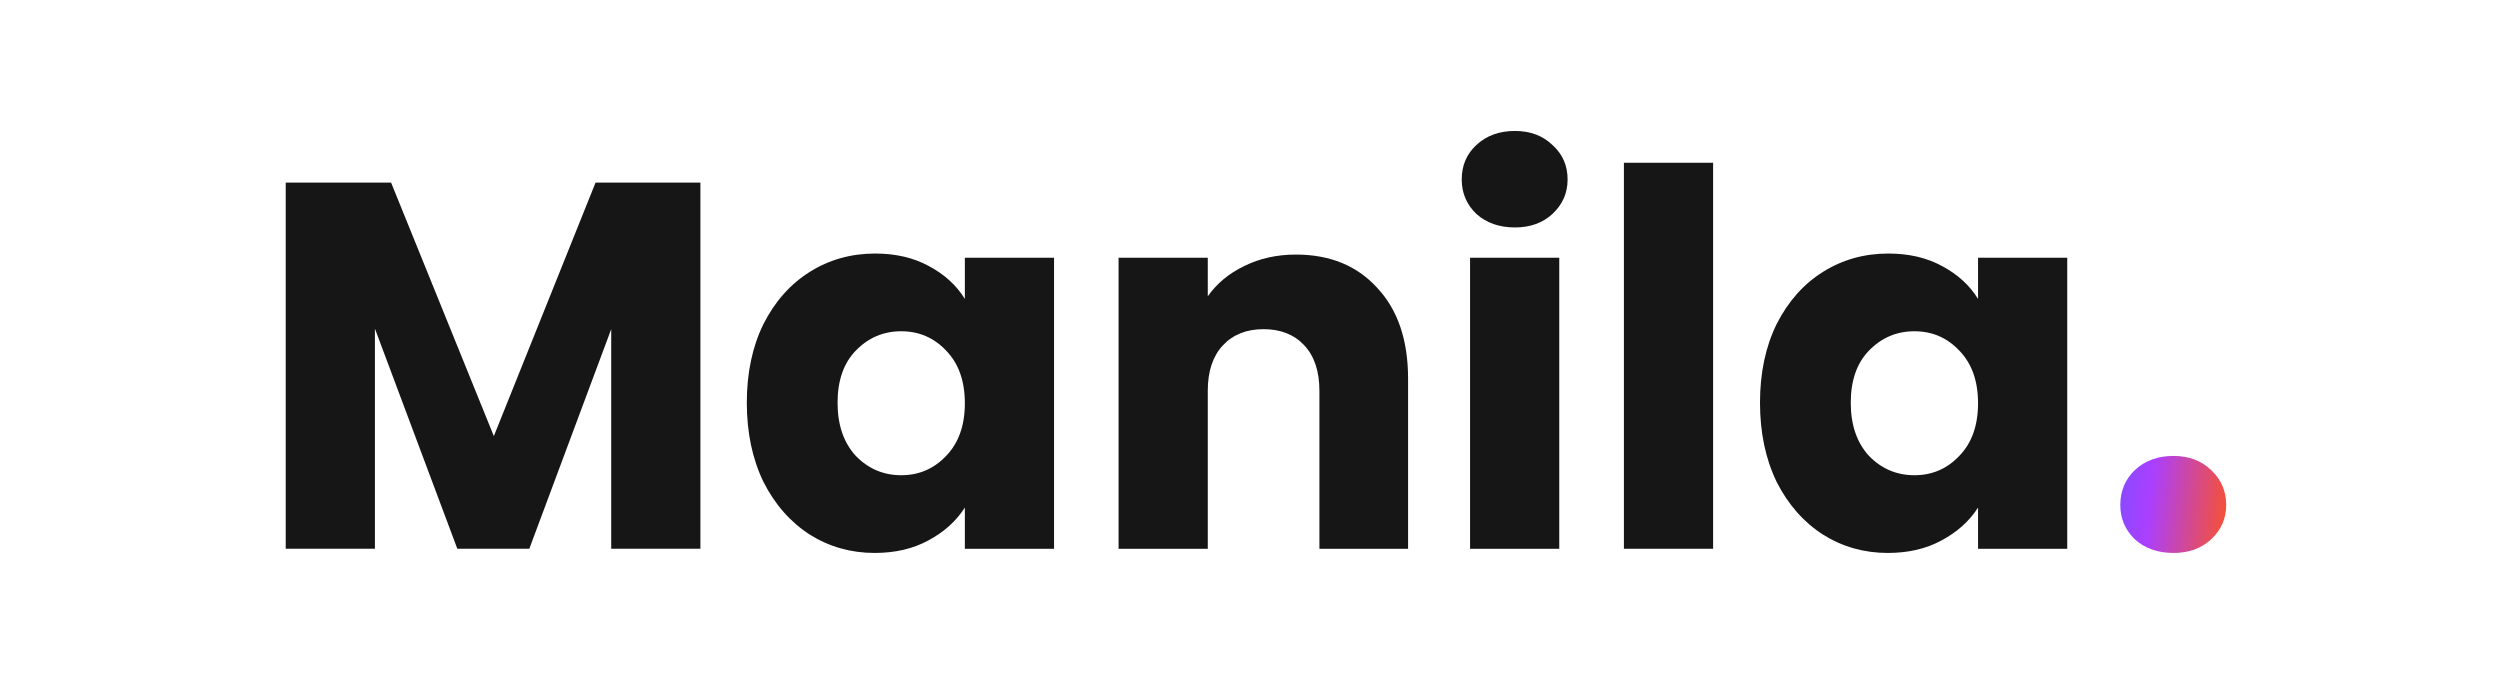 <svg width="210" height="58" viewBox="0 0 210 58" fill="none" xmlns="http://www.w3.org/2000/svg">
<path d="M182.575 46.448C181.26 46.448 180.179 46.068 179.332 45.309C178.514 44.52 178.105 43.556 178.105 42.417C178.105 41.248 178.514 40.27 179.332 39.481C180.179 38.692 181.26 38.298 182.575 38.298C183.86 38.298 184.911 38.692 185.729 39.481C186.577 40.27 187 41.248 187 42.417C187 43.556 186.577 44.52 185.729 45.309C184.911 46.068 183.86 46.448 182.575 46.448Z" fill="url(#paint0_linear_81_323)"/>
<path d="M147.84 33.828C147.84 31.316 148.308 29.111 149.242 27.212C150.207 25.313 151.506 23.853 153.142 22.83C154.778 21.808 156.604 21.297 158.619 21.297C160.343 21.297 161.847 21.647 163.132 22.348C164.447 23.049 165.455 23.97 166.156 25.109V21.647H173.648V46.097H166.156V42.636C165.426 43.775 164.403 44.695 163.089 45.396C161.803 46.097 160.299 46.447 158.575 46.447C156.589 46.447 154.778 45.936 153.142 44.914C151.506 43.862 150.207 42.387 149.242 40.489C148.308 38.56 147.84 36.34 147.84 33.828ZM166.156 33.872C166.156 32.003 165.63 30.527 164.578 29.447C163.556 28.366 162.3 27.826 160.81 27.826C159.32 27.826 158.05 28.366 156.998 29.447C155.976 30.498 155.464 31.959 155.464 33.828C155.464 35.698 155.976 37.188 156.998 38.298C158.05 39.378 159.32 39.919 160.81 39.919C162.3 39.919 163.556 39.378 164.578 38.298C165.63 37.217 166.156 35.742 166.156 33.872Z" fill="#161616"/>
<path d="M143.901 13.672V46.096H136.408V13.672H143.901Z" fill="#161616"/>
<path d="M127.254 19.106C125.939 19.106 124.858 18.726 124.012 17.967C123.193 17.178 122.785 16.214 122.785 15.075C122.785 13.906 123.193 12.943 124.012 12.183C124.858 11.394 125.939 11 127.254 11C128.539 11 129.591 11.394 130.409 12.183C131.256 12.943 131.679 13.906 131.679 15.075C131.679 16.214 131.256 17.178 130.409 17.967C129.591 18.726 128.539 19.106 127.254 19.106ZM130.978 21.647V46.097H123.486V21.647H130.978Z" fill="#161616"/>
<path d="M108.858 21.384C111.721 21.384 113.999 22.319 115.694 24.189C117.417 26.029 118.279 28.57 118.279 31.813V46.097H110.83V32.82C110.83 31.185 110.407 29.914 109.559 29.008C108.712 28.103 107.573 27.65 106.141 27.65C104.71 27.65 103.571 28.103 102.724 29.008C101.877 29.914 101.453 31.185 101.453 32.82V46.097H93.96V21.647H101.453V24.89C102.213 23.809 103.235 22.962 104.52 22.348C105.806 21.706 107.252 21.384 108.858 21.384Z" fill="#161616"/>
<path d="M62.732 33.828C62.732 31.316 63.2 29.111 64.135 27.212C65.098 25.313 66.399 23.853 68.034 22.83C69.67 21.808 71.496 21.297 73.511 21.297C75.235 21.297 76.739 21.647 78.024 22.348C79.339 23.049 80.347 23.97 81.048 25.109V21.647H88.54V46.097H81.048V42.636C80.317 43.775 79.295 44.695 77.981 45.396C76.695 46.097 75.191 46.447 73.468 46.447C71.481 46.447 69.67 45.936 68.034 44.914C66.399 43.862 65.098 42.387 64.135 40.489C63.2 38.56 62.732 36.34 62.732 33.828ZM81.048 33.872C81.048 32.003 80.522 30.527 79.471 29.447C78.448 28.366 77.192 27.826 75.702 27.826C74.212 27.826 72.942 28.366 71.89 29.447C70.868 30.498 70.356 31.959 70.356 33.828C70.356 35.698 70.868 37.188 71.89 38.298C72.942 39.378 74.212 39.919 75.702 39.919C77.192 39.919 78.448 39.378 79.471 38.298C80.522 37.217 81.048 35.742 81.048 33.872Z" fill="#161616"/>
<path d="M58.834 15.337V46.096H51.342V27.65L44.462 46.096H38.416L31.493 27.606V46.096H24V15.337H32.851L41.483 36.632L50.027 15.337H58.834Z" fill="#161616"/>
<defs>
<linearGradient id="paint0_linear_81_323" x1="175.157" y1="40.128" x2="187.453" y2="41.437" gradientUnits="userSpaceOnUse">
<stop stop-color="#6557FF"/>
<stop offset="0.453" stop-color="#AA3FFF"/>
<stop offset="1" stop-color="#F8522E"/>
</linearGradient>
</defs>
</svg>
